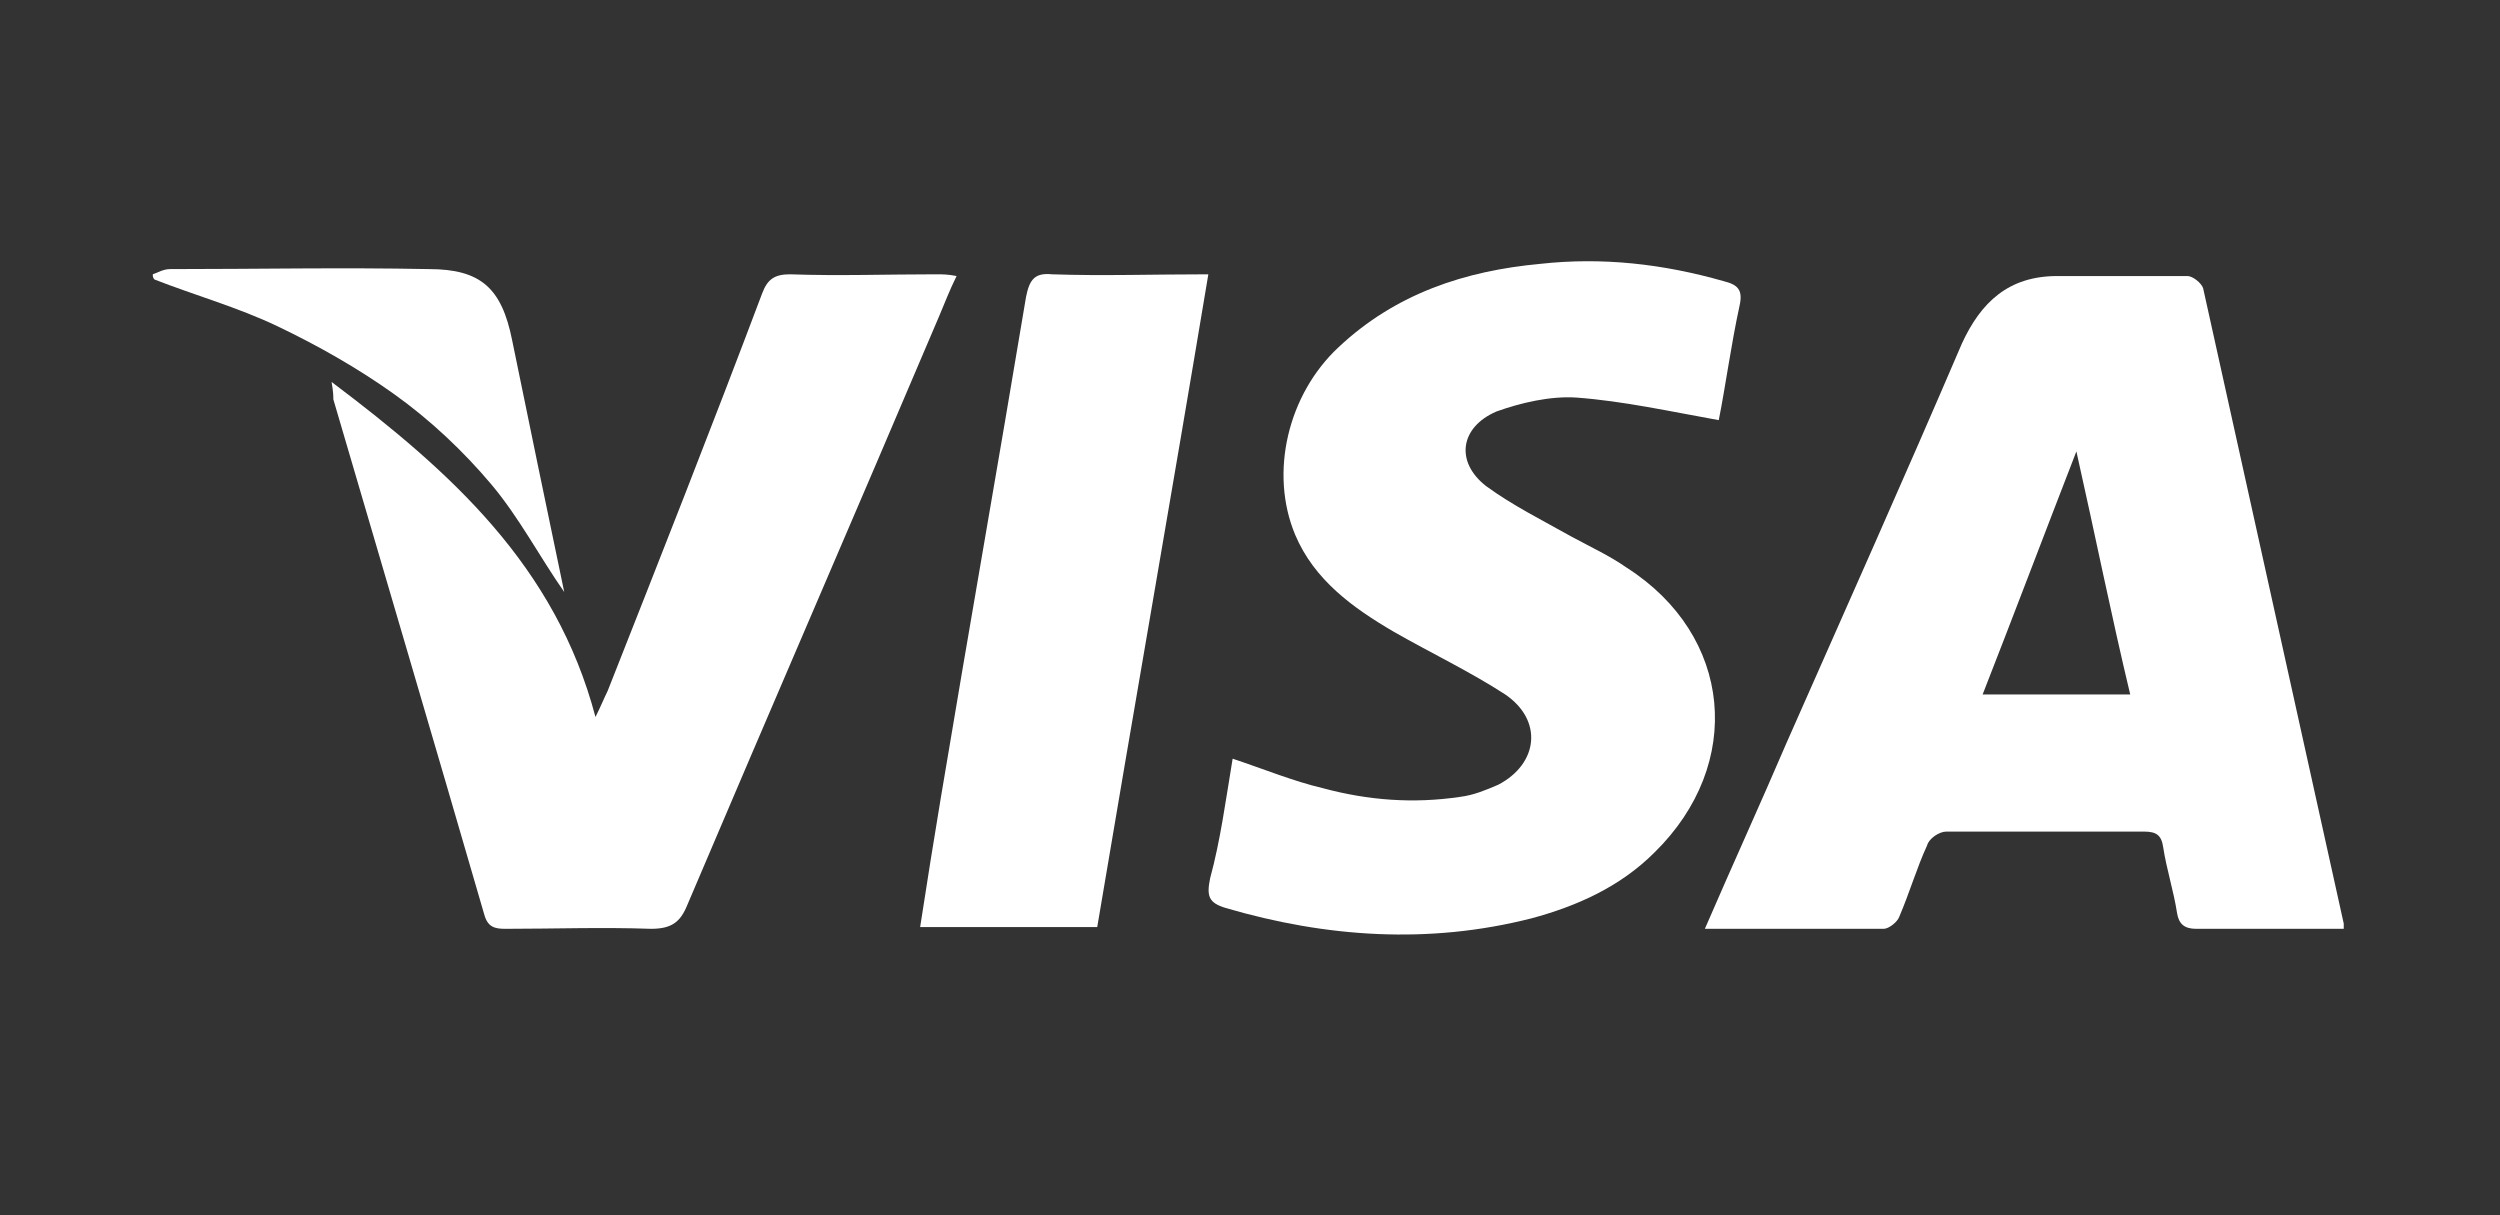 <?xml version="1.0" encoding="utf-8"?>
<!-- Generator: Adobe Illustrator 21.0.0, SVG Export Plug-In . SVG Version: 6.00 Build 0)  -->
<svg version="1.1" id="Слой_1" xmlns="http://www.w3.org/2000/svg" xmlns:xlink="http://www.w3.org/1999/xlink" x="0px"
     y="0px"
     viewBox="0 0 144 70" style="enable-background:new 0 0 144 70;" xml:space="preserve">
<rect x="0" y="0" width="144" height="70" fill="#333333" stroke="none"/>
<style type="text/css">
	.st0{fill:#FFFFFF;}
</style>
    <g>
	<path class="st0" d="M98.2,53.5c1.6-3.7,3.2-7.2,4.7-10.7c3.4-7.7,6.8-15.3,10.1-23c1.1-2.4,2.7-3.9,5.5-3.9c2.5,0,5,0,7.5,0
		c0.3,0,0.8,0.4,0.9,0.7c2.7,12.2,5.4,24.4,8.1,36.6c0,0,0,0.1,0,0.3c-1.2,0-2.4,0-3.6,0c-1.6,0-3.3,0-4.9,0c-0.7,0-1-0.3-1.1-0.9
		c-0.2-1.3-0.6-2.5-0.8-3.8c-0.1-0.7-0.4-0.9-1.1-0.9c-3.8,0-7.6,0-11.4,0c-0.4,0-1,0.4-1.1,0.8c-0.6,1.3-1,2.7-1.6,4.1
		c-0.1,0.3-0.6,0.7-0.9,0.7C105.1,53.5,101.8,53.5,98.2,53.5z M119.6,26c-1.9,4.9-3.6,9.4-5.4,14c2.9,0,5.6,0,8.5,0
		C121.6,35.4,120.7,30.9,119.6,26z"/>
        <path class="st0" d="M71,43.7c1.8,0.6,3.5,1.3,5.2,1.7c2.6,0.7,5.2,0.9,7.9,0.5c0.8-0.1,1.5-0.4,2.2-0.7c2.3-1.2,2.6-3.7,0.4-5.2
		c-2-1.3-4.3-2.4-6.4-3.6c-2.4-1.4-4.6-3-5.7-5.6c-1.5-3.6-0.4-8.1,2.5-10.8c3.3-3.1,7.3-4.4,11.6-4.8c3.6-0.4,7.1,0,10.6,1
		c0.8,0.2,1.1,0.5,0.9,1.4c-0.5,2.3-0.8,4.6-1.2,6.6c-2.8-0.5-5.5-1.1-8.2-1.3c-1.5-0.1-3.2,0.3-4.6,0.8c-2.1,0.9-2.4,2.9-0.6,4.3
		c1.5,1.1,3.3,2,4.9,2.9c1.1,0.6,2.2,1.1,3.2,1.8c6.1,3.9,6.8,11.3,1.6,16.4c-2,2-4.5,3.1-7.1,3.8c-5.9,1.5-11.8,1.1-17.6-0.6
		c-1-0.3-1.1-0.7-0.9-1.7C70.3,48.4,70.6,46.1,71,43.7z"/>
        <path class="st0" d="M19.1,22C26,27.2,32,32.6,34.3,41.3c0.3-0.6,0.5-1.1,0.7-1.5c3-7.6,6-15.2,8.9-22.9c0.3-0.8,0.7-1.1,1.6-1.1
		c2.8,0.1,5.6,0,8.4,0c0.4,0,0.7,0,1.2,0.1c-0.4,0.8-0.7,1.6-1,2.3c-4.8,11.3-9.7,22.6-14.5,33.9c-0.4,1-0.9,1.4-2.1,1.4
		c-2.8-0.1-5.6,0-8.4,0c-0.6,0-1-0.1-1.2-0.8C25,42.7,22.1,32.9,19.2,23C19.2,22.8,19.2,22.6,19.1,22z"/>
        <path class="st0" d="M63.2,53.4c-3.5,0-6.8,0-10.2,0c0.4-2.6,0.8-5.1,1.2-7.5c1.6-9.6,3.3-19.2,4.9-28.8c0.2-1,0.5-1.4,1.5-1.3
		c2.9,0.1,5.8,0,9,0C67.5,28.4,65.3,40.9,63.2,53.4z"/>
        <path class="st0" d="M8.8,15.8c0.3-0.1,0.6-0.3,1-0.3c5,0,9.9-0.1,14.9,0c3,0,4.2,1.1,4.8,4.1c1,4.9,2,9.7,3,14.5
		c-1.4-2-2.6-4.3-4.2-6.2c-1.6-1.9-3.5-3.7-5.6-5.2c-2.1-1.5-4.4-2.8-6.7-3.9c-2.3-1.1-4.8-1.8-7.1-2.7C8.8,16,8.8,15.9,8.8,15.8z"
        />
</g>
</svg>
